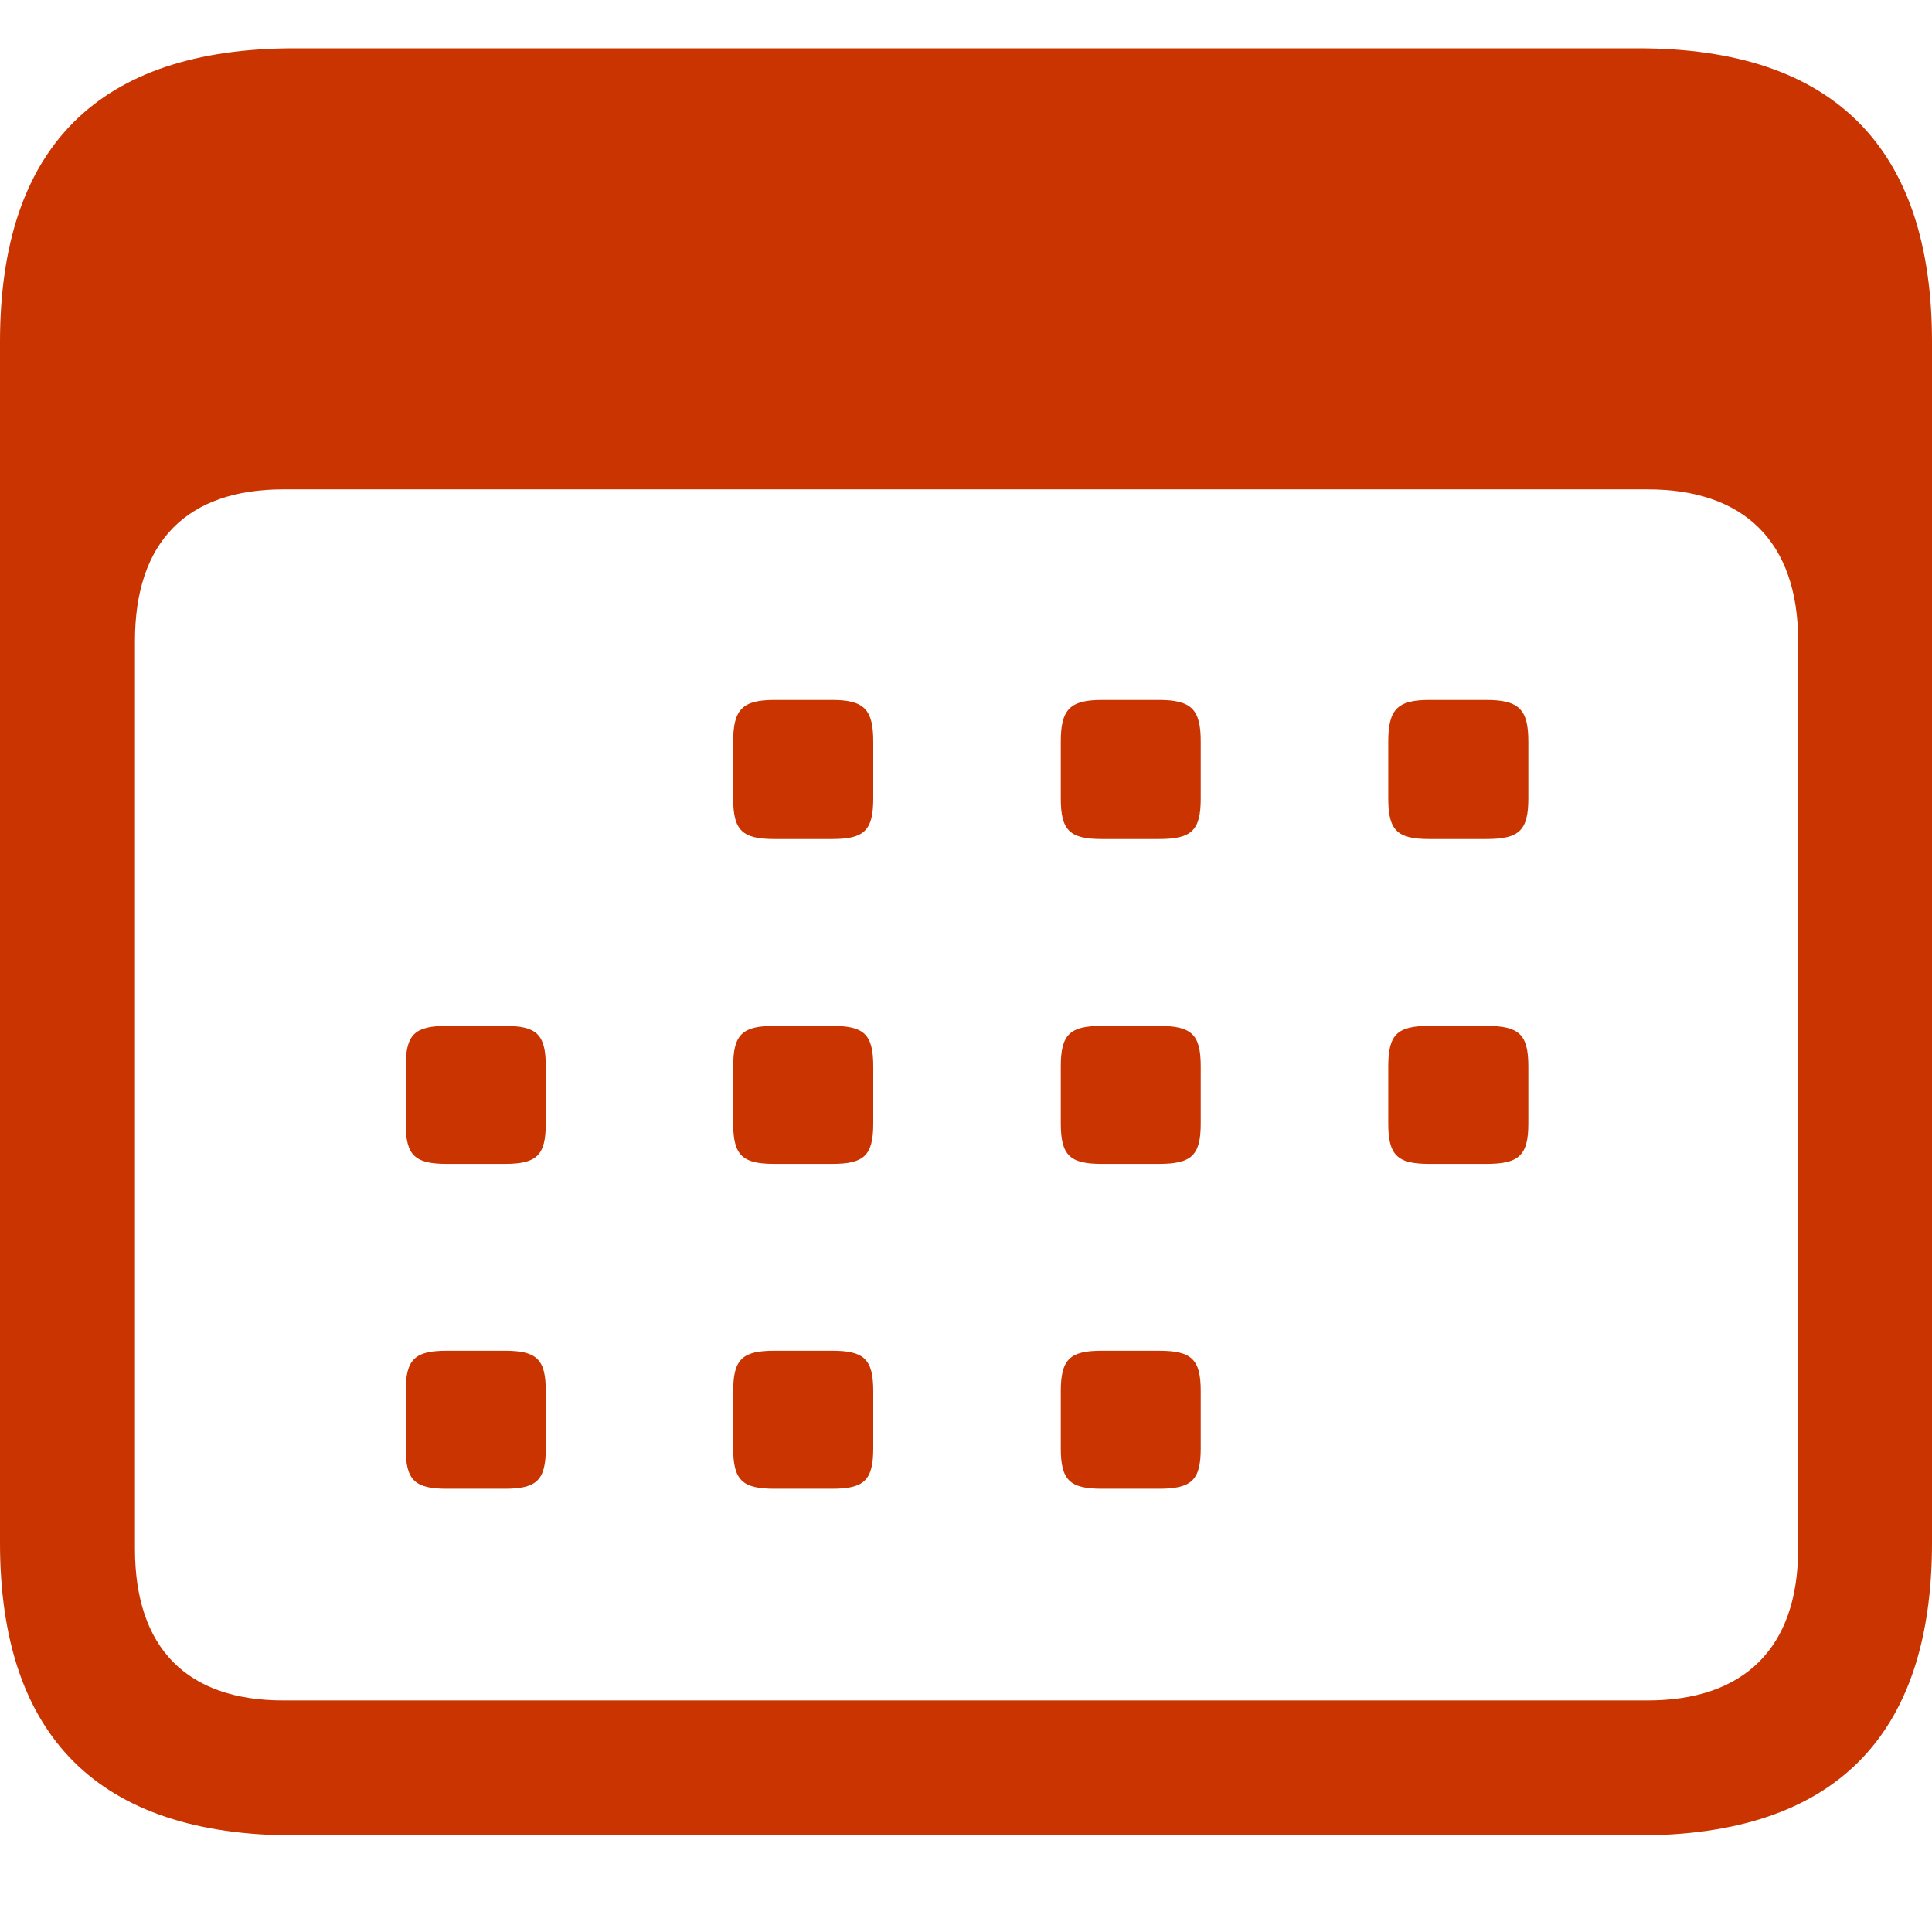 <svg width="14" height="14" viewBox="0 0 14 14" fill="none" xmlns="http://www.w3.org/2000/svg">
<g id="Outline/Calendar" clip-path="url(#clip0_10440_18778)">
<path id="Vector" d="M2.134 13.3H11.873C13.291 13.3 14 12.585 14 11.179V2.478C14 1.072 13.291 0.35 11.873 0.35H2.134C0.716 0.35 0 1.064 0 2.478V11.179C0 12.585 0.716 13.3 2.134 13.3ZM2.052 12.322C1.358 12.322 0.978 11.946 0.978 11.224V4.644C0.978 3.922 1.358 3.546 2.052 3.546H11.94C12.634 3.546 13.03 3.922 13.03 4.644V11.224C13.03 11.946 12.634 12.322 11.94 12.322H2.052ZM5.612 6.08H6.03C6.261 6.08 6.328 6.02 6.328 5.787V5.373C6.328 5.14 6.261 5.072 6.03 5.072H5.612C5.381 5.072 5.313 5.14 5.313 5.373V5.787C5.313 6.02 5.381 6.08 5.612 6.08ZM7.985 6.08H8.396C8.634 6.08 8.701 6.02 8.701 5.787V5.373C8.701 5.14 8.634 5.072 8.396 5.072H7.985C7.754 5.072 7.687 5.14 7.687 5.373V5.787C7.687 6.02 7.754 6.08 7.985 6.08ZM10.358 6.08H10.769C11.007 6.08 11.075 6.02 11.075 5.787V5.373C11.075 5.14 11.007 5.072 10.769 5.072H10.358C10.127 5.072 10.06 5.14 10.06 5.373V5.787C10.06 6.02 10.127 6.08 10.358 6.08ZM3.239 8.434H3.657C3.888 8.434 3.955 8.374 3.955 8.141V7.727C3.955 7.494 3.888 7.434 3.657 7.434H3.239C3.007 7.434 2.94 7.494 2.94 7.727V8.141C2.94 8.374 3.007 8.434 3.239 8.434ZM5.612 8.434H6.03C6.261 8.434 6.328 8.374 6.328 8.141V7.727C6.328 7.494 6.261 7.434 6.03 7.434H5.612C5.381 7.434 5.313 7.494 5.313 7.727V8.141C5.313 8.374 5.381 8.434 5.612 8.434ZM7.985 8.434H8.396C8.634 8.434 8.701 8.374 8.701 8.141V7.727C8.701 7.494 8.634 7.434 8.396 7.434H7.985C7.754 7.434 7.687 7.494 7.687 7.727V8.141C7.687 8.374 7.754 8.434 7.985 8.434ZM10.358 8.434H10.769C11.007 8.434 11.075 8.374 11.075 8.141V7.727C11.075 7.494 11.007 7.434 10.769 7.434H10.358C10.127 7.434 10.06 7.494 10.06 7.727V8.141C10.06 8.374 10.127 8.434 10.358 8.434ZM3.239 10.788H3.657C3.888 10.788 3.955 10.728 3.955 10.495V10.081C3.955 9.848 3.888 9.788 3.657 9.788H3.239C3.007 9.788 2.94 9.848 2.94 10.081V10.495C2.94 10.728 3.007 10.788 3.239 10.788ZM5.612 10.788H6.03C6.261 10.788 6.328 10.728 6.328 10.495V10.081C6.328 9.848 6.261 9.788 6.03 9.788H5.612C5.381 9.788 5.313 9.848 5.313 10.081V10.495C5.313 10.728 5.381 10.788 5.612 10.788ZM7.985 10.788H8.396C8.634 10.788 8.701 10.728 8.701 10.495V10.081C8.701 9.848 8.634 9.788 8.396 9.788H7.985C7.754 9.788 7.687 9.848 7.687 10.081V10.495C7.687 10.728 7.754 10.788 7.985 10.788Z" fill="#C93400"/>
</g>
<defs>
<clipPath id="clip0_10440_18778">
<rect width="14" height="14" fill="white"/>
</clipPath>
</defs>
</svg>
